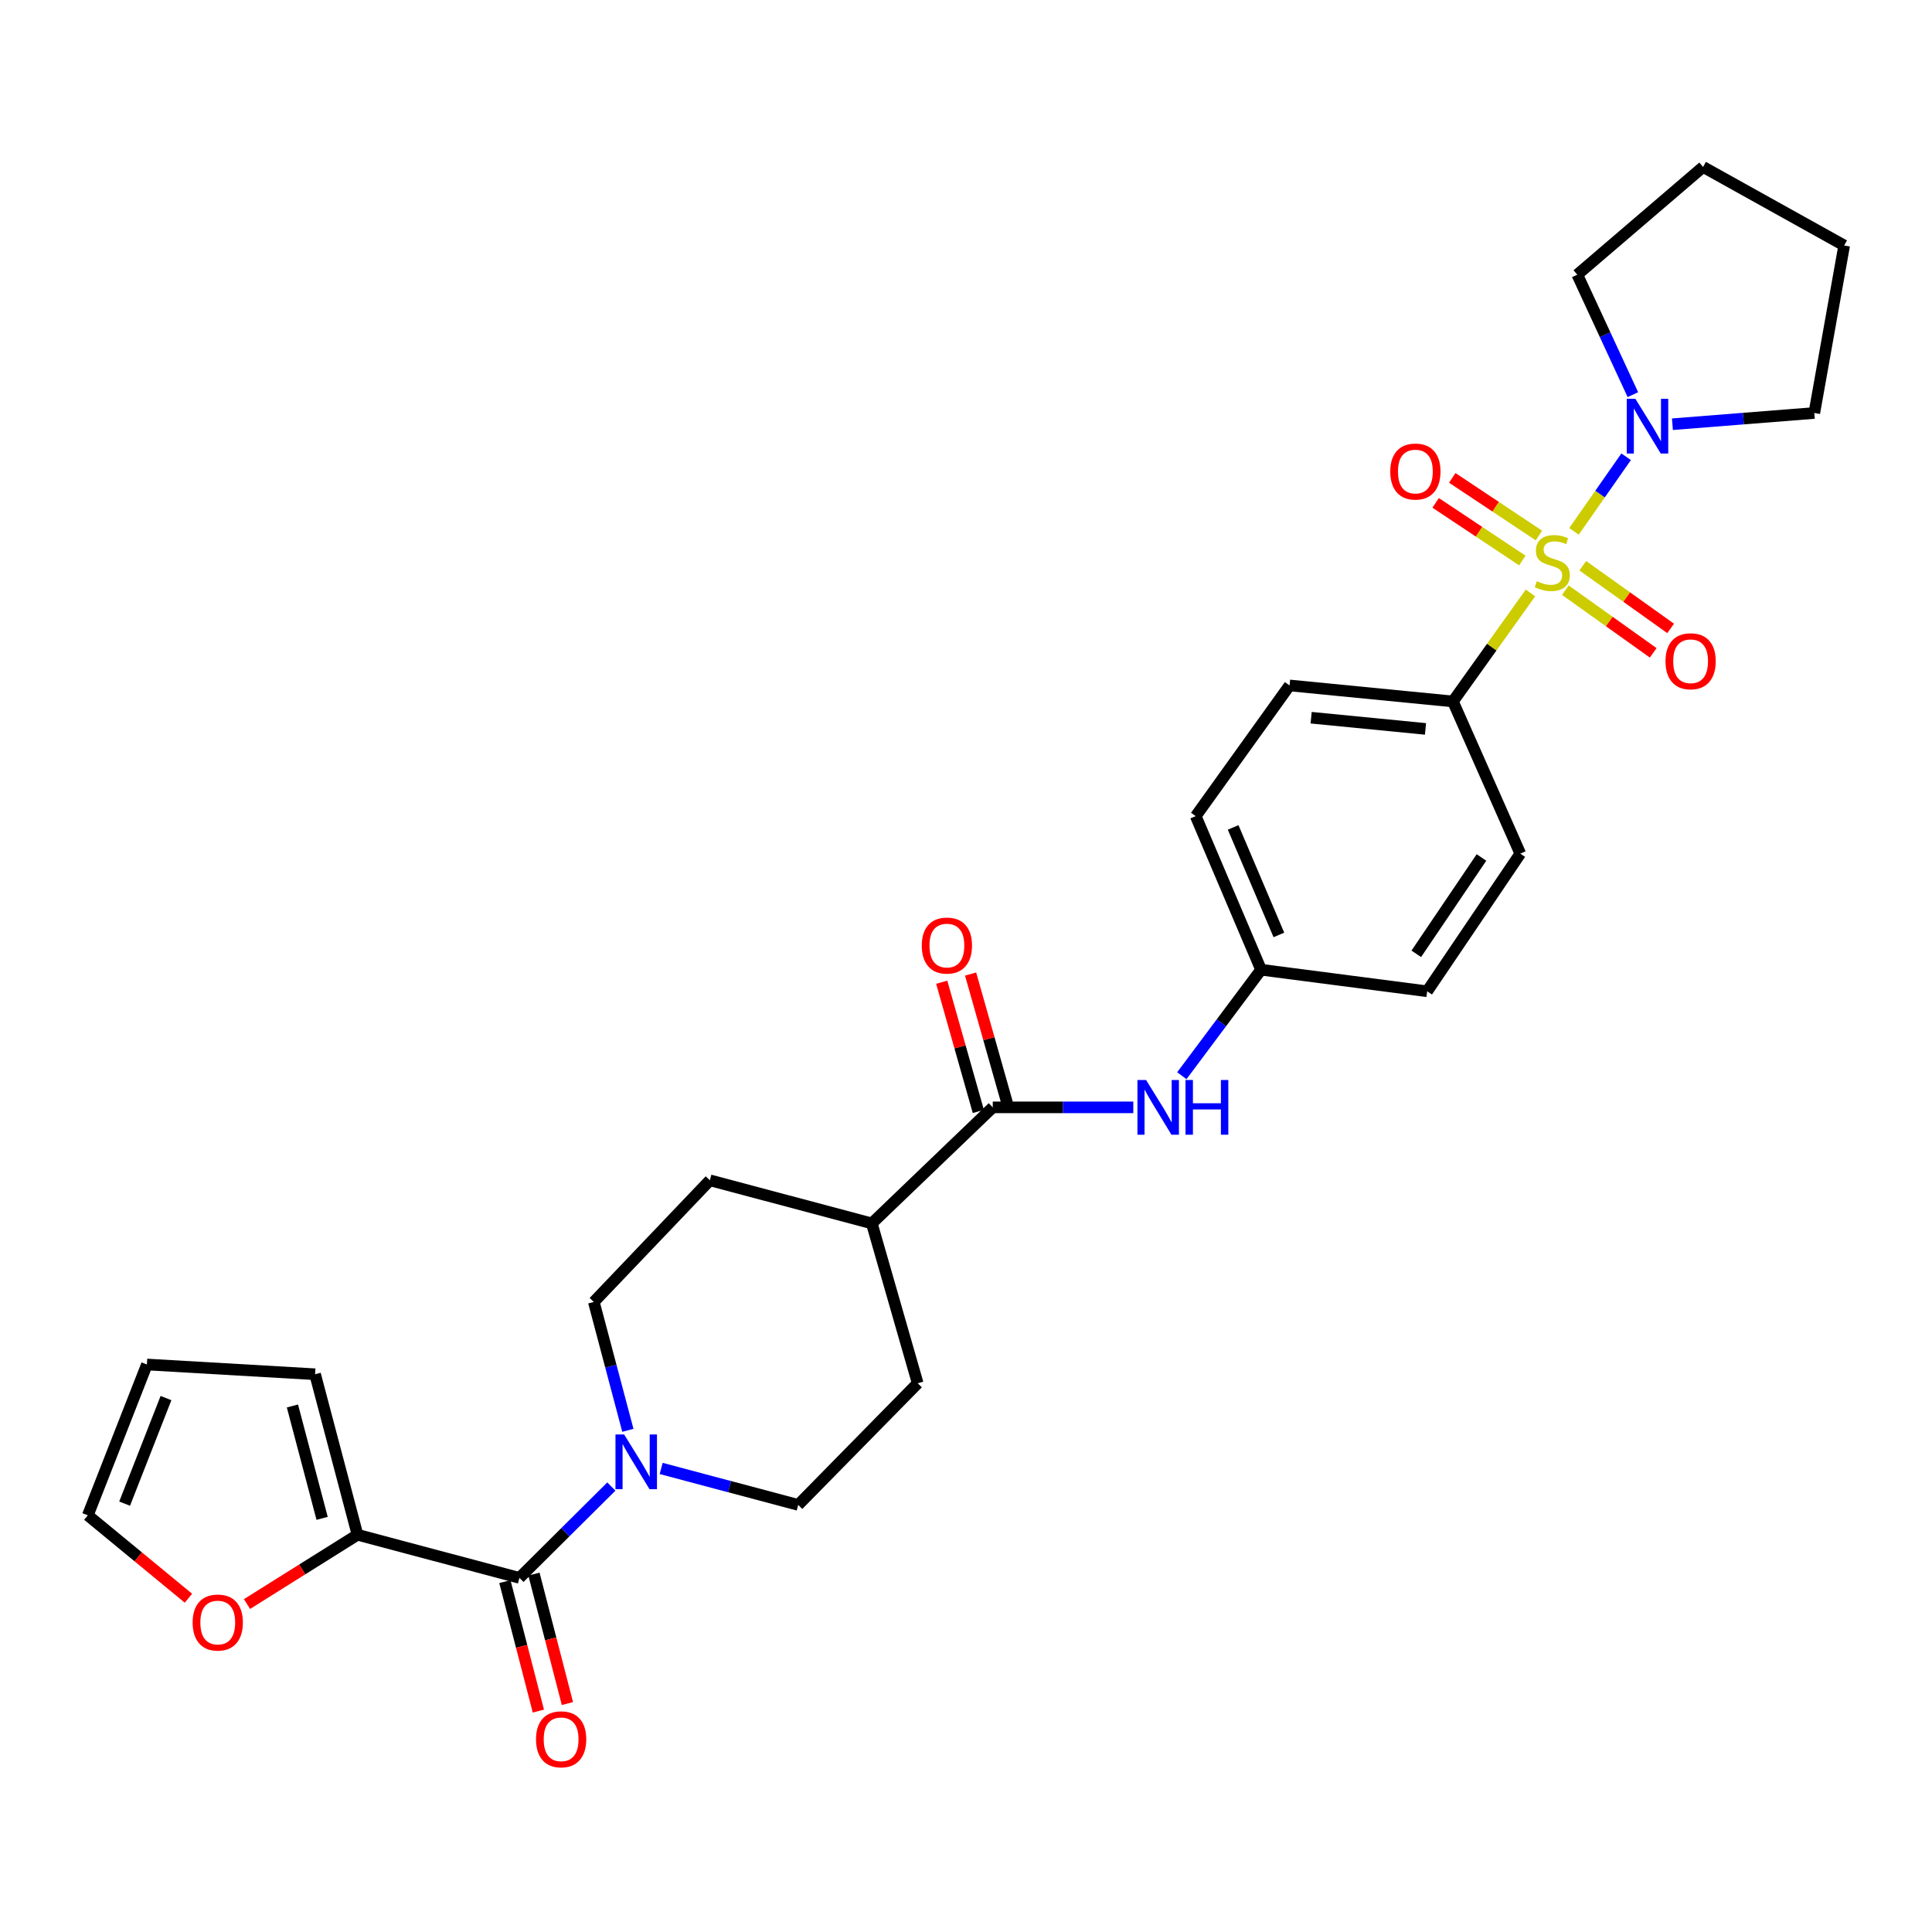 <?xml version='1.0' encoding='iso-8859-1'?>
<svg version='1.1' baseProfile='full'
              xmlns='http://www.w3.org/2000/svg'
                      xmlns:rdkit='http://www.rdkit.org/xml'
                      xmlns:xlink='http://www.w3.org/1999/xlink'
                  xml:space='preserve'
width='1000px' height='1000px' viewBox='0 0 1000 1000'>
<!-- END OF HEADER -->
<rect style='opacity:1.0;fill:#FFFFFF;stroke:none' width='1000' height='1000' x='0' y='0'> </rect>
<path class='bond-1' d='M 814.692,275.038 L 828.188,255.727' style='fill:none;fill-rule:evenodd;stroke:#CCCC00;stroke-width:6px;stroke-linecap:butt;stroke-linejoin:miter;stroke-opacity:1' />
<path class='bond-1' d='M 828.188,255.727 L 841.684,236.417' style='fill:none;fill-rule:evenodd;stroke:#0000FF;stroke-width:6px;stroke-linecap:butt;stroke-linejoin:miter;stroke-opacity:1' />
<path class='bond-5' d='M 792.171,306.906 L 772.102,334.986' style='fill:none;fill-rule:evenodd;stroke:#CCCC00;stroke-width:6px;stroke-linecap:butt;stroke-linejoin:miter;stroke-opacity:1' />
<path class='bond-5' d='M 772.102,334.986 L 752.033,363.067' style='fill:none;fill-rule:evenodd;stroke:#000000;stroke-width:6px;stroke-linecap:butt;stroke-linejoin:miter;stroke-opacity:1' />
<path class='bond-7' d='M 810.23,305.476 L 832.963,321.693' style='fill:none;fill-rule:evenodd;stroke:#CCCC00;stroke-width:6px;stroke-linecap:butt;stroke-linejoin:miter;stroke-opacity:1' />
<path class='bond-7' d='M 832.963,321.693 L 855.696,337.91' style='fill:none;fill-rule:evenodd;stroke:#FF0000;stroke-width:6px;stroke-linecap:butt;stroke-linejoin:miter;stroke-opacity:1' />
<path class='bond-7' d='M 819.251,292.829 L 841.985,309.046' style='fill:none;fill-rule:evenodd;stroke:#CCCC00;stroke-width:6px;stroke-linecap:butt;stroke-linejoin:miter;stroke-opacity:1' />
<path class='bond-7' d='M 841.985,309.046 L 864.718,325.263' style='fill:none;fill-rule:evenodd;stroke:#FF0000;stroke-width:6px;stroke-linecap:butt;stroke-linejoin:miter;stroke-opacity:1' />
<path class='bond-8' d='M 796.555,277.186 L 774.122,262.269' style='fill:none;fill-rule:evenodd;stroke:#CCCC00;stroke-width:6px;stroke-linecap:butt;stroke-linejoin:miter;stroke-opacity:1' />
<path class='bond-8' d='M 774.122,262.269 L 751.69,247.352' style='fill:none;fill-rule:evenodd;stroke:#FF0000;stroke-width:6px;stroke-linecap:butt;stroke-linejoin:miter;stroke-opacity:1' />
<path class='bond-8' d='M 787.953,290.122 L 765.521,275.205' style='fill:none;fill-rule:evenodd;stroke:#CCCC00;stroke-width:6px;stroke-linecap:butt;stroke-linejoin:miter;stroke-opacity:1' />
<path class='bond-8' d='M 765.521,275.205 L 743.088,260.288' style='fill:none;fill-rule:evenodd;stroke:#FF0000;stroke-width:6px;stroke-linecap:butt;stroke-linejoin:miter;stroke-opacity:1' />
<path class='bond-0' d='M 268.852,816.698 L 292.645,793.061' style='fill:none;fill-rule:evenodd;stroke:#000000;stroke-width:6px;stroke-linecap:butt;stroke-linejoin:miter;stroke-opacity:1' />
<path class='bond-0' d='M 292.645,793.061 L 316.438,769.425' style='fill:none;fill-rule:evenodd;stroke:#0000FF;stroke-width:6px;stroke-linecap:butt;stroke-linejoin:miter;stroke-opacity:1' />
<path class='bond-4' d='M 268.852,816.698 L 185.042,794.397' style='fill:none;fill-rule:evenodd;stroke:#000000;stroke-width:6px;stroke-linecap:butt;stroke-linejoin:miter;stroke-opacity:1' />
<path class='bond-12' d='M 261.332,818.642 L 269.995,852.145' style='fill:none;fill-rule:evenodd;stroke:#000000;stroke-width:6px;stroke-linecap:butt;stroke-linejoin:miter;stroke-opacity:1' />
<path class='bond-12' d='M 269.995,852.145 L 278.657,885.648' style='fill:none;fill-rule:evenodd;stroke:#FF0000;stroke-width:6px;stroke-linecap:butt;stroke-linejoin:miter;stroke-opacity:1' />
<path class='bond-12' d='M 276.372,814.753 L 285.035,848.256' style='fill:none;fill-rule:evenodd;stroke:#000000;stroke-width:6px;stroke-linecap:butt;stroke-linejoin:miter;stroke-opacity:1' />
<path class='bond-12' d='M 285.035,848.256 L 293.697,881.759' style='fill:none;fill-rule:evenodd;stroke:#FF0000;stroke-width:6px;stroke-linecap:butt;stroke-linejoin:miter;stroke-opacity:1' />
<path class='bond-25' d='M 845.18,204.276 L 830.794,173.224' style='fill:none;fill-rule:evenodd;stroke:#0000FF;stroke-width:6px;stroke-linecap:butt;stroke-linejoin:miter;stroke-opacity:1' />
<path class='bond-25' d='M 830.794,173.224 L 816.407,142.172' style='fill:none;fill-rule:evenodd;stroke:#000000;stroke-width:6px;stroke-linecap:butt;stroke-linejoin:miter;stroke-opacity:1' />
<path class='bond-26' d='M 865.647,219.575 L 902.368,216.668' style='fill:none;fill-rule:evenodd;stroke:#0000FF;stroke-width:6px;stroke-linecap:butt;stroke-linejoin:miter;stroke-opacity:1' />
<path class='bond-26' d='M 902.368,216.668 L 939.088,213.761' style='fill:none;fill-rule:evenodd;stroke:#000000;stroke-width:6px;stroke-linecap:butt;stroke-linejoin:miter;stroke-opacity:1' />
<path class='bond-2' d='M 324.985,740.338 L 316.173,707.114' style='fill:none;fill-rule:evenodd;stroke:#0000FF;stroke-width:6px;stroke-linecap:butt;stroke-linejoin:miter;stroke-opacity:1' />
<path class='bond-2' d='M 316.173,707.114 L 307.361,673.89' style='fill:none;fill-rule:evenodd;stroke:#000000;stroke-width:6px;stroke-linecap:butt;stroke-linejoin:miter;stroke-opacity:1' />
<path class='bond-31' d='M 342.217,760.071 L 377.68,769.501' style='fill:none;fill-rule:evenodd;stroke:#0000FF;stroke-width:6px;stroke-linecap:butt;stroke-linejoin:miter;stroke-opacity:1' />
<path class='bond-31' d='M 377.68,769.501 L 413.144,778.931' style='fill:none;fill-rule:evenodd;stroke:#000000;stroke-width:6px;stroke-linecap:butt;stroke-linejoin:miter;stroke-opacity:1' />
<path class='bond-3' d='M 513.852,573.165 L 550.223,573.165' style='fill:none;fill-rule:evenodd;stroke:#000000;stroke-width:6px;stroke-linecap:butt;stroke-linejoin:miter;stroke-opacity:1' />
<path class='bond-3' d='M 550.223,573.165 L 586.593,573.165' style='fill:none;fill-rule:evenodd;stroke:#0000FF;stroke-width:6px;stroke-linecap:butt;stroke-linejoin:miter;stroke-opacity:1' />
<path class='bond-10' d='M 513.852,573.165 L 451.247,633.233' style='fill:none;fill-rule:evenodd;stroke:#000000;stroke-width:6px;stroke-linecap:butt;stroke-linejoin:miter;stroke-opacity:1' />
<path class='bond-15' d='M 521.325,571.049 L 511.853,537.604' style='fill:none;fill-rule:evenodd;stroke:#000000;stroke-width:6px;stroke-linecap:butt;stroke-linejoin:miter;stroke-opacity:1' />
<path class='bond-15' d='M 511.853,537.604 L 502.38,504.16' style='fill:none;fill-rule:evenodd;stroke:#FF0000;stroke-width:6px;stroke-linecap:butt;stroke-linejoin:miter;stroke-opacity:1' />
<path class='bond-15' d='M 506.378,575.282 L 496.906,541.837' style='fill:none;fill-rule:evenodd;stroke:#000000;stroke-width:6px;stroke-linecap:butt;stroke-linejoin:miter;stroke-opacity:1' />
<path class='bond-15' d='M 496.906,541.837 L 487.434,508.393' style='fill:none;fill-rule:evenodd;stroke:#FF0000;stroke-width:6px;stroke-linecap:butt;stroke-linejoin:miter;stroke-opacity:1' />
<path class='bond-9' d='M 185.042,794.397 L 156.444,812.325' style='fill:none;fill-rule:evenodd;stroke:#000000;stroke-width:6px;stroke-linecap:butt;stroke-linejoin:miter;stroke-opacity:1' />
<path class='bond-9' d='M 156.444,812.325 L 127.845,830.253' style='fill:none;fill-rule:evenodd;stroke:#FF0000;stroke-width:6px;stroke-linecap:butt;stroke-linejoin:miter;stroke-opacity:1' />
<path class='bond-14' d='M 185.042,794.397 L 163.087,711.303' style='fill:none;fill-rule:evenodd;stroke:#000000;stroke-width:6px;stroke-linecap:butt;stroke-linejoin:miter;stroke-opacity:1' />
<path class='bond-14' d='M 166.73,785.901 L 151.361,727.736' style='fill:none;fill-rule:evenodd;stroke:#000000;stroke-width:6px;stroke-linecap:butt;stroke-linejoin:miter;stroke-opacity:1' />
<path class='bond-20' d='M 752.033,363.067 L 667.473,354.782' style='fill:none;fill-rule:evenodd;stroke:#000000;stroke-width:6px;stroke-linecap:butt;stroke-linejoin:miter;stroke-opacity:1' />
<path class='bond-20' d='M 737.834,377.285 L 678.642,371.485' style='fill:none;fill-rule:evenodd;stroke:#000000;stroke-width:6px;stroke-linecap:butt;stroke-linejoin:miter;stroke-opacity:1' />
<path class='bond-21' d='M 752.033,363.067 L 786.9,441.845' style='fill:none;fill-rule:evenodd;stroke:#000000;stroke-width:6px;stroke-linecap:butt;stroke-linejoin:miter;stroke-opacity:1' />
<path class='bond-6' d='M 611.721,556.782 L 632.222,529.356' style='fill:none;fill-rule:evenodd;stroke:#0000FF;stroke-width:6px;stroke-linecap:butt;stroke-linejoin:miter;stroke-opacity:1' />
<path class='bond-6' d='M 632.222,529.356 L 652.723,501.93' style='fill:none;fill-rule:evenodd;stroke:#000000;stroke-width:6px;stroke-linecap:butt;stroke-linejoin:miter;stroke-opacity:1' />
<path class='bond-16' d='M 97.532,827.234 L 71.493,805.78' style='fill:none;fill-rule:evenodd;stroke:#FF0000;stroke-width:6px;stroke-linecap:butt;stroke-linejoin:miter;stroke-opacity:1' />
<path class='bond-16' d='M 71.493,805.78 L 45.455,784.325' style='fill:none;fill-rule:evenodd;stroke:#000000;stroke-width:6px;stroke-linecap:butt;stroke-linejoin:miter;stroke-opacity:1' />
<path class='bond-18' d='M 451.247,633.233 L 474.998,715.972' style='fill:none;fill-rule:evenodd;stroke:#000000;stroke-width:6px;stroke-linecap:butt;stroke-linejoin:miter;stroke-opacity:1' />
<path class='bond-19' d='M 451.247,633.233 L 367.429,610.915' style='fill:none;fill-rule:evenodd;stroke:#000000;stroke-width:6px;stroke-linecap:butt;stroke-linejoin:miter;stroke-opacity:1' />
<path class='bond-11' d='M 307.361,673.89 L 367.429,610.915' style='fill:none;fill-rule:evenodd;stroke:#000000;stroke-width:6px;stroke-linecap:butt;stroke-linejoin:miter;stroke-opacity:1' />
<path class='bond-13' d='M 413.144,778.931 L 474.998,715.972' style='fill:none;fill-rule:evenodd;stroke:#000000;stroke-width:6px;stroke-linecap:butt;stroke-linejoin:miter;stroke-opacity:1' />
<path class='bond-17' d='M 163.087,711.303 L 76.041,706.263' style='fill:none;fill-rule:evenodd;stroke:#000000;stroke-width:6px;stroke-linecap:butt;stroke-linejoin:miter;stroke-opacity:1' />
<path class='bond-32' d='M 45.455,784.325 L 76.041,706.263' style='fill:none;fill-rule:evenodd;stroke:#000000;stroke-width:6px;stroke-linecap:butt;stroke-linejoin:miter;stroke-opacity:1' />
<path class='bond-32' d='M 64.507,778.283 L 85.917,723.64' style='fill:none;fill-rule:evenodd;stroke:#000000;stroke-width:6px;stroke-linecap:butt;stroke-linejoin:miter;stroke-opacity:1' />
<path class='bond-24' d='M 667.473,354.782 L 618.91,422.427' style='fill:none;fill-rule:evenodd;stroke:#000000;stroke-width:6px;stroke-linecap:butt;stroke-linejoin:miter;stroke-opacity:1' />
<path class='bond-23' d='M 786.9,441.845 L 738.708,513.089' style='fill:none;fill-rule:evenodd;stroke:#000000;stroke-width:6px;stroke-linecap:butt;stroke-linejoin:miter;stroke-opacity:1' />
<path class='bond-23' d='M 766.804,443.828 L 733.069,493.698' style='fill:none;fill-rule:evenodd;stroke:#000000;stroke-width:6px;stroke-linecap:butt;stroke-linejoin:miter;stroke-opacity:1' />
<path class='bond-22' d='M 652.723,501.93 L 738.708,513.089' style='fill:none;fill-rule:evenodd;stroke:#000000;stroke-width:6px;stroke-linecap:butt;stroke-linejoin:miter;stroke-opacity:1' />
<path class='bond-29' d='M 652.723,501.93 L 618.91,422.427' style='fill:none;fill-rule:evenodd;stroke:#000000;stroke-width:6px;stroke-linecap:butt;stroke-linejoin:miter;stroke-opacity:1' />
<path class='bond-29' d='M 661.947,483.924 L 638.277,428.272' style='fill:none;fill-rule:evenodd;stroke:#000000;stroke-width:6px;stroke-linecap:butt;stroke-linejoin:miter;stroke-opacity:1' />
<path class='bond-27' d='M 816.407,142.172 L 881.515,86.403' style='fill:none;fill-rule:evenodd;stroke:#000000;stroke-width:6px;stroke-linecap:butt;stroke-linejoin:miter;stroke-opacity:1' />
<path class='bond-28' d='M 939.088,213.761 L 954.545,127.06' style='fill:none;fill-rule:evenodd;stroke:#000000;stroke-width:6px;stroke-linecap:butt;stroke-linejoin:miter;stroke-opacity:1' />
<path class='bond-30' d='M 881.515,86.403 L 954.545,127.06' style='fill:none;fill-rule:evenodd;stroke:#000000;stroke-width:6px;stroke-linecap:butt;stroke-linejoin:miter;stroke-opacity:1' />
<path  class='atom-0' d='M 795.462 300.827
Q 795.782 300.947, 797.102 301.507
Q 798.422 302.067, 799.862 302.427
Q 801.342 302.747, 802.782 302.747
Q 805.462 302.747, 807.022 301.467
Q 808.582 300.147, 808.582 297.867
Q 808.582 296.307, 807.782 295.347
Q 807.022 294.387, 805.822 293.867
Q 804.622 293.347, 802.622 292.747
Q 800.102 291.987, 798.582 291.267
Q 797.102 290.547, 796.022 289.027
Q 794.982 287.507, 794.982 284.947
Q 794.982 281.387, 797.382 279.187
Q 799.822 276.987, 804.622 276.987
Q 807.902 276.987, 811.622 278.547
L 810.702 281.627
Q 807.302 280.227, 804.742 280.227
Q 801.982 280.227, 800.462 281.387
Q 798.942 282.507, 798.982 284.467
Q 798.982 285.987, 799.742 286.907
Q 800.542 287.827, 801.662 288.347
Q 802.822 288.867, 804.742 289.467
Q 807.302 290.267, 808.822 291.067
Q 810.342 291.867, 811.422 293.507
Q 812.542 295.107, 812.542 297.867
Q 812.542 301.787, 809.902 303.907
Q 807.302 305.987, 802.942 305.987
Q 800.422 305.987, 798.502 305.427
Q 796.622 304.907, 794.382 303.987
L 795.462 300.827
' fill='#CCCC00'/>
<path  class='atom-2' d='M 846.481 206.436
L 855.761 221.436
Q 856.681 222.916, 858.161 225.596
Q 859.641 228.276, 859.721 228.436
L 859.721 206.436
L 863.481 206.436
L 863.481 234.756
L 859.601 234.756
L 849.641 218.356
Q 848.481 216.436, 847.241 214.236
Q 846.041 212.036, 845.681 211.356
L 845.681 234.756
L 842.001 234.756
L 842.001 206.436
L 846.481 206.436
' fill='#0000FF'/>
<path  class='atom-3' d='M 323.048 742.479
L 332.328 757.479
Q 333.248 758.959, 334.728 761.639
Q 336.208 764.319, 336.288 764.479
L 336.288 742.479
L 340.048 742.479
L 340.048 770.799
L 336.168 770.799
L 326.208 754.399
Q 325.048 752.479, 323.808 750.279
Q 322.608 748.079, 322.248 747.399
L 322.248 770.799
L 318.568 770.799
L 318.568 742.479
L 323.048 742.479
' fill='#0000FF'/>
<path  class='atom-7' d='M 593.214 559.005
L 602.494 574.005
Q 603.414 575.485, 604.894 578.165
Q 606.374 580.845, 606.454 581.005
L 606.454 559.005
L 610.214 559.005
L 610.214 587.325
L 606.334 587.325
L 596.374 570.925
Q 595.214 569.005, 593.974 566.805
Q 592.774 564.605, 592.414 563.925
L 592.414 587.325
L 588.734 587.325
L 588.734 559.005
L 593.214 559.005
' fill='#0000FF'/>
<path  class='atom-7' d='M 613.614 559.005
L 617.454 559.005
L 617.454 571.045
L 631.934 571.045
L 631.934 559.005
L 635.774 559.005
L 635.774 587.325
L 631.934 587.325
L 631.934 574.245
L 617.454 574.245
L 617.454 587.325
L 613.614 587.325
L 613.614 559.005
' fill='#0000FF'/>
<path  class='atom-8' d='M 862.06 342.261
Q 862.06 335.461, 865.42 331.661
Q 868.78 327.861, 875.06 327.861
Q 881.34 327.861, 884.7 331.661
Q 888.06 335.461, 888.06 342.261
Q 888.06 349.141, 884.66 353.061
Q 881.26 356.941, 875.06 356.941
Q 868.82 356.941, 865.42 353.061
Q 862.06 349.181, 862.06 342.261
M 875.06 353.741
Q 879.38 353.741, 881.7 350.861
Q 884.06 347.941, 884.06 342.261
Q 884.06 336.701, 881.7 333.901
Q 879.38 331.061, 875.06 331.061
Q 870.74 331.061, 868.38 333.861
Q 866.06 336.661, 866.06 342.261
Q 866.06 347.981, 868.38 350.861
Q 870.74 353.741, 875.06 353.741
' fill='#FF0000'/>
<path  class='atom-9' d='M 719.598 244.065
Q 719.598 237.265, 722.958 233.465
Q 726.318 229.665, 732.598 229.665
Q 738.878 229.665, 742.238 233.465
Q 745.598 237.265, 745.598 244.065
Q 745.598 250.945, 742.198 254.865
Q 738.798 258.745, 732.598 258.745
Q 726.358 258.745, 722.958 254.865
Q 719.598 250.985, 719.598 244.065
M 732.598 255.545
Q 736.918 255.545, 739.238 252.665
Q 741.598 249.745, 741.598 244.065
Q 741.598 238.505, 739.238 235.705
Q 736.918 232.865, 732.598 232.865
Q 728.278 232.865, 725.918 235.665
Q 723.598 238.465, 723.598 244.065
Q 723.598 249.785, 725.918 252.665
Q 728.278 255.545, 732.598 255.545
' fill='#FF0000'/>
<path  class='atom-10' d='M 99.711 839.821
Q 99.711 833.021, 103.071 829.221
Q 106.431 825.421, 112.711 825.421
Q 118.991 825.421, 122.351 829.221
Q 125.711 833.021, 125.711 839.821
Q 125.711 846.701, 122.311 850.621
Q 118.911 854.501, 112.711 854.501
Q 106.471 854.501, 103.071 850.621
Q 99.711 846.741, 99.711 839.821
M 112.711 851.301
Q 117.031 851.301, 119.351 848.421
Q 121.711 845.501, 121.711 839.821
Q 121.711 834.261, 119.351 831.461
Q 117.031 828.621, 112.711 828.621
Q 108.391 828.621, 106.031 831.421
Q 103.711 834.221, 103.711 839.821
Q 103.711 845.541, 106.031 848.421
Q 108.391 851.301, 112.711 851.301
' fill='#FF0000'/>
<path  class='atom-13' d='M 277.437 900.259
Q 277.437 893.459, 280.797 889.659
Q 284.157 885.859, 290.437 885.859
Q 296.717 885.859, 300.077 889.659
Q 303.437 893.459, 303.437 900.259
Q 303.437 907.139, 300.037 911.059
Q 296.637 914.939, 290.437 914.939
Q 284.197 914.939, 280.797 911.059
Q 277.437 907.179, 277.437 900.259
M 290.437 911.739
Q 294.757 911.739, 297.077 908.859
Q 299.437 905.939, 299.437 900.259
Q 299.437 894.699, 297.077 891.899
Q 294.757 889.059, 290.437 889.059
Q 286.117 889.059, 283.757 891.859
Q 281.437 894.659, 281.437 900.259
Q 281.437 905.979, 283.757 908.859
Q 286.117 911.739, 290.437 911.739
' fill='#FF0000'/>
<path  class='atom-16' d='M 477.11 489.418
Q 477.11 482.618, 480.47 478.818
Q 483.83 475.018, 490.11 475.018
Q 496.39 475.018, 499.75 478.818
Q 503.11 482.618, 503.11 489.418
Q 503.11 496.298, 499.71 500.218
Q 496.31 504.098, 490.11 504.098
Q 483.87 504.098, 480.47 500.218
Q 477.11 496.338, 477.11 489.418
M 490.11 500.898
Q 494.43 500.898, 496.75 498.018
Q 499.11 495.098, 499.11 489.418
Q 499.11 483.858, 496.75 481.058
Q 494.43 478.218, 490.11 478.218
Q 485.79 478.218, 483.43 481.018
Q 481.11 483.818, 481.11 489.418
Q 481.11 495.138, 483.43 498.018
Q 485.79 500.898, 490.11 500.898
' fill='#FF0000'/>
</svg>
